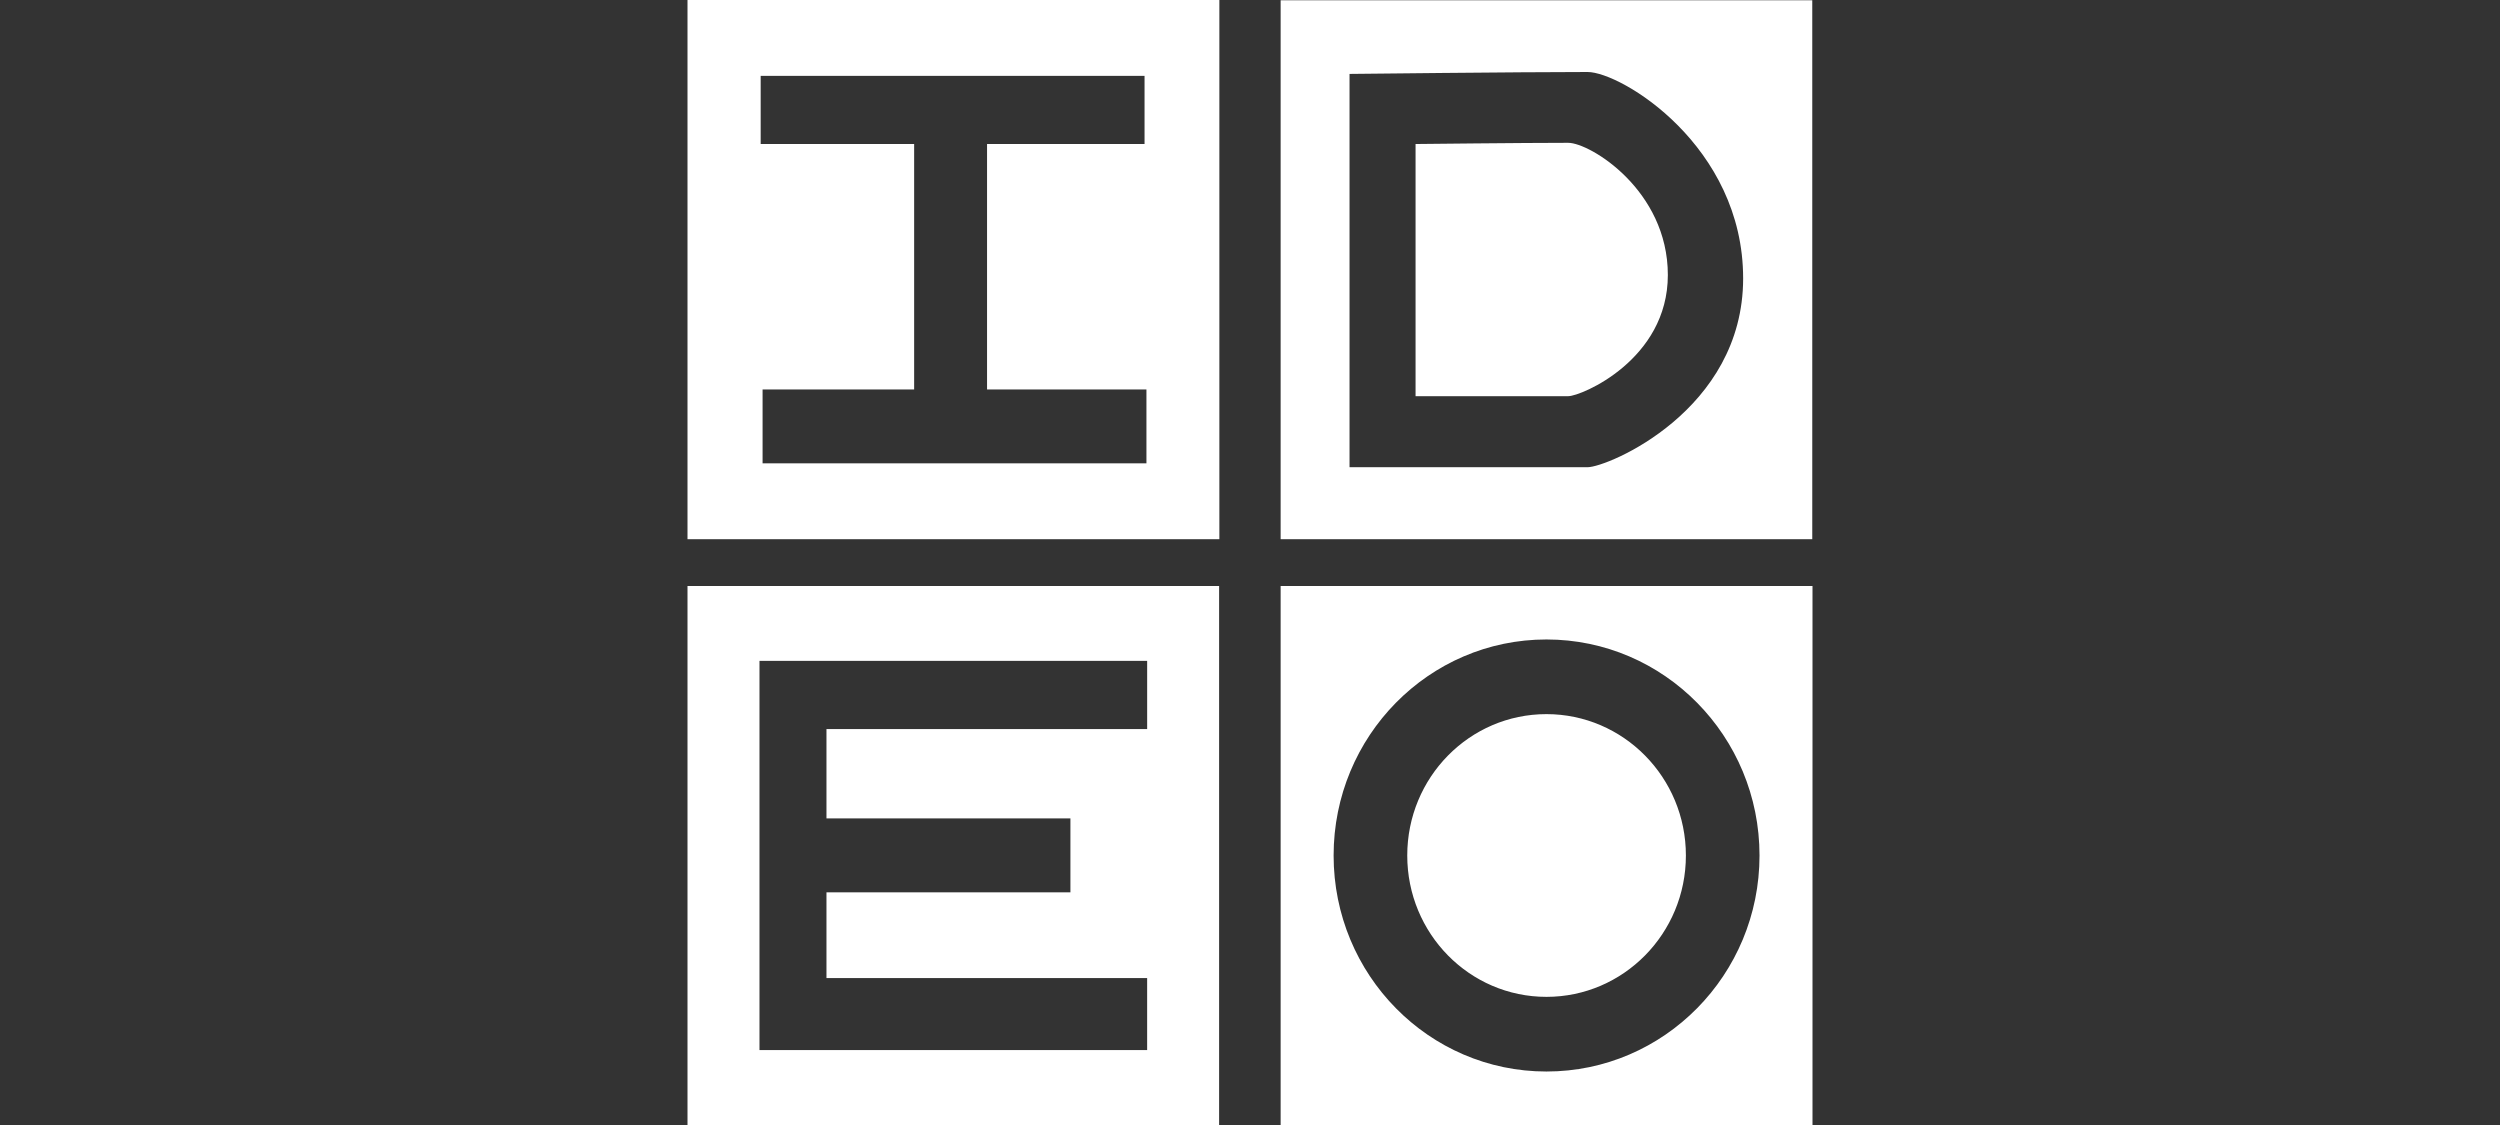 <svg width="160" height="72" viewBox="0 0 160 72" fill="none" xmlns="http://www.w3.org/2000/svg">
<rect x="0" y="0" width="160" height="72" fill="#333333" stroke="none"/>
<path fill-rule="evenodd" clip-rule="evenodd" d="M44 0V34.51H78.039V0H44ZM48.683 4.855H73.251V9.217H63.171V24.924H73.372V29.655H48.805V24.924H58.505V9.217H48.683V4.856V4.855ZM81.961 0.015V34.51H115.985V0.015H81.961ZM101.603 4.608C103.756 4.608 111.561 9.333 111.561 17.818C111.561 26.277 102.888 29.902 101.603 29.902H86.37V4.731C86.37 4.731 97.186 4.608 101.603 4.608ZM100.371 9.14C97.539 9.14 90.596 9.217 90.596 9.217V25.355H100.372C101.196 25.355 106.742 23.027 106.742 17.601C106.742 12.16 101.753 9.141 100.372 9.141L100.371 9.14ZM44 37.504V71.999H78.023V37.505H44V37.504ZM48.606 42.297H73.418V46.659H52.894V52.378H68.507V57.11H52.894V62.597H73.417V67.206H48.607V42.297H48.606ZM81.961 37.505V72H116V37.505H81.961ZM98.973 40.926C106.502 40.926 112.609 47.118 112.609 54.752C112.609 62.385 106.502 68.577 98.973 68.577C91.443 68.577 85.351 62.385 85.351 54.752C85.351 47.118 91.444 40.926 98.973 40.926ZM98.973 45.704C94.046 45.704 90.064 49.757 90.064 54.752C90.064 59.746 94.046 63.799 98.973 63.799C103.899 63.799 107.897 59.746 107.897 54.752C107.897 49.757 103.899 45.704 98.972 45.704H98.973Z" fill="white"/>
</svg>
